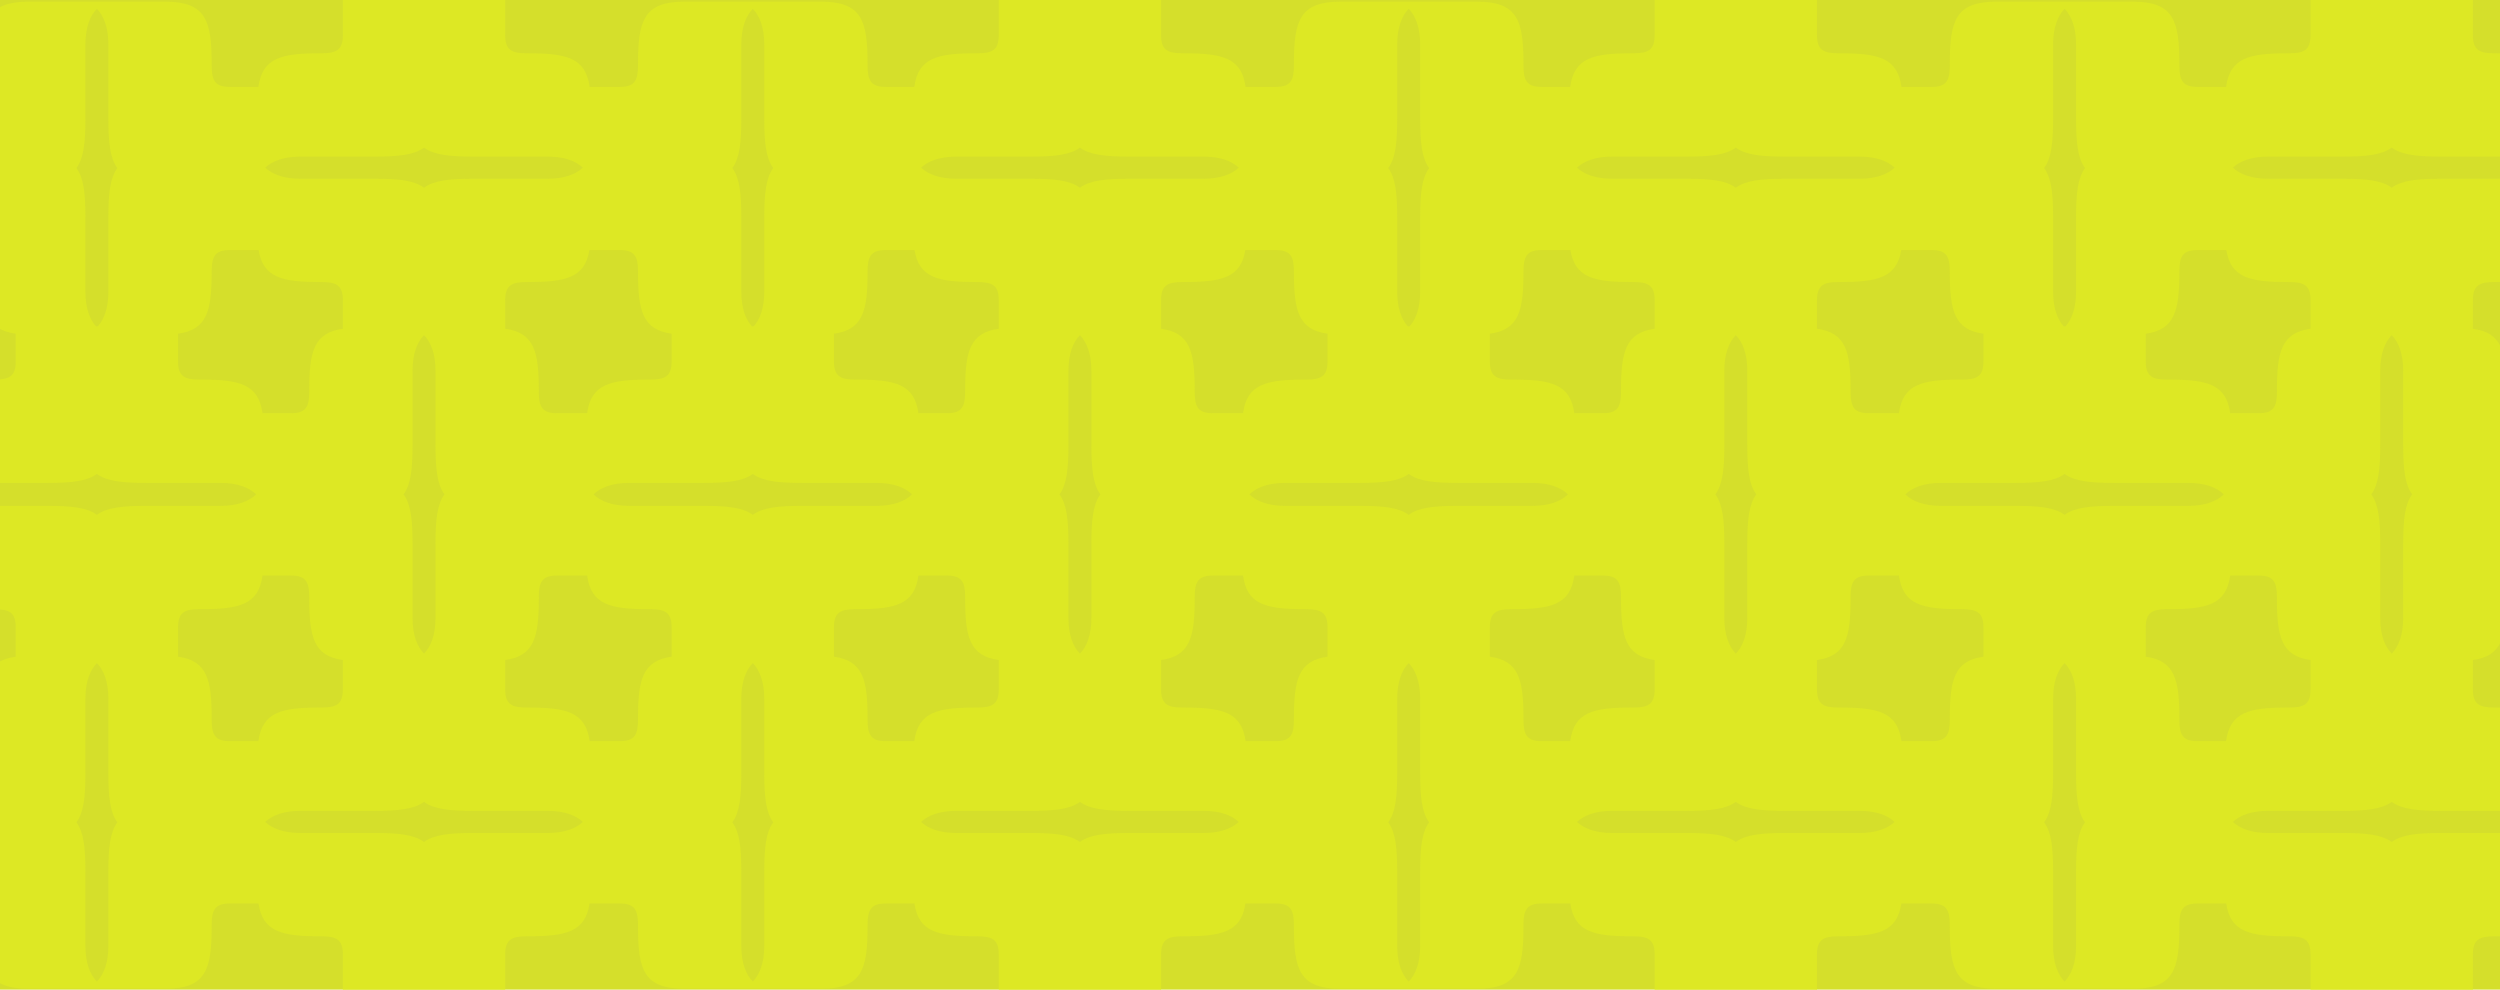<svg width="1440" height="570" viewBox="0 0 1440 570" fill="none" xmlns="http://www.w3.org/2000/svg">
<rect x="-66" width="1506" height="570" fill="#D5DF2B"/>
<path fill-rule="evenodd" clip-rule="evenodd" d="M185.206 30.696C193.707 30.696 197.484 28.807 197.484 20.307V0H236.681H251.793H290.989V20.307C290.989 28.807 294.767 30.696 303.267 30.696H304.212C326.28 30.696 337.334 33.266 339.641 50.058H357.103C365.603 50.058 367.492 46.28 367.492 37.779V36.835C367.492 11.806 370.798 0.944 394.41 0.944H440.69C440.69 0.944 440.69 0.944 440.69 0.944H472.803C496.415 0.944 499.721 11.806 499.721 36.835V37.779C499.721 46.28 501.61 50.058 510.11 50.058H526.629C528.936 33.266 539.99 30.696 562.058 30.696H563.003C571.503 30.696 575.281 28.807 575.281 20.307V0H614.477H629.589H668.785V20.307C668.785 28.807 672.563 30.696 681.064 30.696H682.008C707.037 30.696 717.899 34.002 717.899 57.614V89.254V103.894V135.534C717.899 159.146 707.037 162.452 682.008 162.452H681.064C672.563 162.452 668.785 164.341 668.785 172.841V189.36C685.577 191.667 688.146 202.721 688.146 224.789V225.733C688.146 234.234 690.035 238.012 698.536 238.012H718.842V277.208V292.32V331.516H698.536C690.035 331.516 688.146 335.294 688.146 343.794V344.739C688.146 366.806 685.577 377.861 668.785 380.168V397.158C668.785 405.659 672.563 407.548 681.064 407.548H682.008C707.037 407.548 717.899 410.854 717.899 434.466V466.106V480.746V512.386C717.899 535.998 707.037 539.304 682.008 539.304H681.064C672.563 539.304 668.785 541.193 668.785 549.693V570H629.589H614.477H575.281V549.693C575.281 541.193 571.503 539.304 563.002 539.304H562.058C540.198 539.304 529.145 536.783 526.697 520.414H510.11C501.61 520.414 499.721 524.192 499.721 532.693V533.637C499.721 558.666 496.415 569.528 472.803 569.528H440.69H426.523H394.41C370.798 569.528 367.492 558.666 367.492 533.637V532.693C367.492 524.192 365.603 520.414 357.103 520.414H339.573C337.124 536.783 326.071 539.304 304.212 539.304H303.267C294.767 539.304 290.989 541.193 290.989 549.693V570H251.793H236.681H197.484V549.693C197.484 541.193 193.706 539.304 185.206 539.304H184.261C162.402 539.304 151.349 536.783 148.9 520.414H132.314C123.814 520.414 121.925 524.192 121.925 532.693V533.637C121.925 558.666 118.619 569.528 95.007 569.528H62.894H48.727H16.614C-6.998 569.528 -10.304 558.666 -10.304 533.637V532.693C-10.304 524.192 -12.193 520.414 -20.693 520.414H-41V466.106L-41 426.91H-20.693C-12.193 426.91 -10.304 423.132 -10.304 414.631V413.687C-10.304 391.619 -7.734 380.565 9.058 378.258V361.268C9.058 352.768 5.28 350.879 -3.221 350.879H-4.165C-29.194 350.879 -40.056 347.573 -40.056 323.961V277.681L-40.056 277.681V245.568C-40.056 221.956 -29.194 218.65 -4.165 218.65H-3.22C5.28 218.65 9.058 216.761 9.058 208.26V192.214C-7.734 189.907 -10.304 178.853 -10.304 156.785V156.313C-10.304 147.812 -12.193 144.034 -20.693 144.034H-41V89.254L-41 50.058H-20.693C-12.193 50.058 -10.304 46.28 -10.304 37.779V36.835C-10.304 11.806 -6.998 0.944 16.614 0.944H62.894L62.894 0.944H95.007C118.619 0.944 121.925 11.806 121.925 36.835V37.779C121.925 46.28 123.814 50.058 132.314 50.058H148.832C151.139 33.266 162.194 30.696 184.262 30.696H185.206ZM433.607 5.073C429.646 9.118 426.995 15.882 426.995 25.501V68.475C426.995 81.85 426.086 91.068 421.815 96.81C426.086 102.552 426.995 111.77 426.995 125.145V168.119C426.995 177.282 429.4 183.855 433.053 187.954H434.161C437.813 183.855 440.218 177.282 440.218 168.119V125.145C440.218 111.77 441.127 102.552 445.399 96.81C441.127 91.068 440.218 81.85 440.218 68.475V25.501C440.218 15.882 437.568 9.118 433.607 5.073ZM304.212 162.452C325.859 162.452 336.909 159.979 339.499 144.034H357.103C365.603 144.034 367.492 147.812 367.492 156.313V156.785C367.492 178.853 370.062 189.907 386.854 192.214V208.26C386.854 216.761 383.076 218.65 374.576 218.65H373.631C351.564 218.65 340.509 221.22 338.202 238.012H320.74C312.239 238.012 310.35 234.234 310.35 225.733V224.789C310.35 202.721 307.78 191.667 290.989 189.36V172.841C290.989 164.341 294.767 162.452 303.267 162.452H304.212ZM526.77 144.034H510.11C501.61 144.034 499.721 147.812 499.721 156.313V156.785C499.721 178.853 497.151 189.908 480.358 192.214V208.261C480.358 216.761 484.136 218.65 492.637 218.65H493.581C515.649 218.65 526.703 221.22 529.01 238.012H545.528C554.029 238.012 555.918 234.234 555.918 225.733V224.789C555.918 202.721 558.488 191.666 575.281 189.36V172.841C575.281 164.341 571.503 162.452 563.002 162.452H562.058C540.41 162.452 529.361 159.979 526.77 144.034ZM55.81 5.073C51.849 9.118 49.199 15.882 49.199 25.501V68.475C49.199 81.85 48.29 91.068 44.019 96.81C48.29 102.552 49.199 111.77 49.199 125.145V168.119C49.199 177.282 51.604 183.855 55.257 187.954H56.364C60.017 183.855 62.422 177.282 62.422 168.119V125.145C62.422 111.77 63.331 102.552 67.602 96.81C63.331 91.068 62.422 81.85 62.422 68.475V25.501C62.422 15.882 59.772 9.118 55.81 5.073ZM148.974 144.034H132.314C123.814 144.034 121.925 147.812 121.925 156.313V156.785C121.925 178.853 119.355 189.908 102.562 192.214V208.261C102.562 216.761 106.34 218.65 114.841 218.65H115.785C137.853 218.65 148.907 221.22 151.214 238.012H167.732C176.233 238.012 178.121 234.234 178.121 225.733V224.789C178.121 202.721 180.691 191.666 197.484 189.36V172.841C197.484 164.341 193.706 162.452 185.206 162.452H184.261C162.614 162.452 151.564 159.979 148.974 144.034ZM530.542 96.574C534.613 100.404 541.298 102.949 550.724 102.949H593.698C607.073 102.949 616.291 103.858 622.033 108.129C627.775 103.858 636.993 102.949 650.368 102.949H693.342C702.768 102.949 709.453 100.404 713.524 96.574C709.453 92.744 702.768 90.199 693.342 90.199H650.368C636.993 90.199 627.775 89.29 622.033 85.019C616.291 89.29 607.073 90.199 593.699 90.199H550.724C541.298 90.199 534.613 92.744 530.542 96.574ZM622.149 193.148H621.915C618.019 197.206 615.421 203.931 615.421 213.455V256.429C615.421 269.804 614.511 279.022 610.24 284.764C614.511 290.506 615.421 299.724 615.421 313.098V356.073C615.421 365.692 618.071 372.456 622.032 376.501C625.993 372.456 628.644 365.692 628.644 356.073V313.098C628.644 299.724 629.553 290.506 633.824 284.764C629.553 279.021 628.644 269.804 628.644 256.429V213.455C628.644 203.931 626.045 197.206 622.149 193.148ZM152.746 96.574C156.816 100.404 163.501 102.949 172.928 102.949H215.902C229.277 102.949 238.494 103.858 244.237 108.129C249.979 103.858 259.197 102.949 272.571 102.949H315.546C324.972 102.949 331.657 100.404 335.727 96.574C331.657 92.744 324.972 90.199 315.546 90.199H272.571C259.197 90.199 249.979 89.29 244.237 85.019C238.494 89.29 229.277 90.199 215.902 90.199H172.928C163.501 90.199 156.816 92.744 152.746 96.574ZM244.353 193.148H244.119C240.223 197.206 237.624 203.931 237.624 213.455V256.429C237.624 269.804 236.715 279.022 232.444 284.764C236.715 290.506 237.624 299.724 237.624 313.098V356.073C237.624 365.692 240.275 372.456 244.236 376.501C248.197 372.456 250.847 365.692 250.847 356.073V313.098C250.847 299.724 251.757 290.506 256.028 284.764C251.757 279.021 250.847 269.804 250.847 256.429V213.455C250.847 203.931 248.249 197.206 244.353 193.148ZM339.641 426.91H357.103C365.603 426.91 367.492 423.132 367.492 414.631V413.687C367.492 391.619 370.062 380.565 386.854 378.258V361.268C386.854 352.768 383.076 350.879 374.575 350.879H373.631C351.563 350.879 340.508 348.309 338.202 331.516H320.74C312.239 331.516 310.35 335.294 310.35 343.794V344.739C310.35 366.807 307.78 377.861 290.989 380.168V397.158C290.989 405.659 294.767 407.548 303.267 407.548H304.212C326.28 407.548 337.334 410.118 339.641 426.91ZM421.815 473.662C426.086 479.404 426.995 488.622 426.995 501.997V544.971C426.995 554.59 429.646 561.355 433.607 565.399C437.568 561.355 440.218 554.59 440.218 544.971V501.997C440.218 488.622 441.127 479.404 445.399 473.662C441.127 467.92 440.218 458.702 440.218 445.327V402.353C440.218 392.734 437.568 385.969 433.607 381.925C429.646 385.969 426.995 392.734 426.995 402.353V445.327C426.995 458.702 426.086 467.92 421.815 473.662ZM499.721 413.687C499.721 391.619 497.151 380.564 480.358 378.258V361.268C480.358 352.768 484.136 350.879 492.637 350.879H493.581C515.649 350.879 526.704 348.309 529.01 331.516H545.528C554.029 331.516 555.918 335.294 555.918 343.794V344.739C555.918 366.807 558.488 377.862 575.281 380.168V397.159C575.281 405.659 571.503 407.548 563.003 407.548H562.058C539.991 407.548 528.936 410.118 526.629 426.91H510.11C501.61 426.91 499.721 423.132 499.721 414.631V413.687ZM44.018 473.662C48.29 479.404 49.199 488.622 49.199 501.997V544.971C49.199 554.59 51.849 561.355 55.81 565.399C59.772 561.355 62.422 554.59 62.422 544.971V501.997C62.422 488.622 63.331 479.404 67.602 473.662C63.331 467.92 62.422 458.702 62.422 445.327V402.353C62.422 392.734 59.772 385.969 55.81 381.925C51.849 385.969 49.199 392.734 49.199 402.353V445.327C49.199 458.702 48.29 467.92 44.018 473.662ZM121.925 413.687C121.925 391.619 119.355 380.564 102.562 378.258V361.268C102.562 352.768 106.34 350.879 114.841 350.879H115.785C137.853 350.879 148.908 348.309 151.214 331.516H167.732C176.233 331.516 178.121 335.294 178.121 343.794V344.739C178.121 366.807 180.691 377.862 197.485 380.168V397.159C197.485 405.659 193.707 407.548 185.206 407.548H184.262C162.194 407.548 151.14 410.118 148.833 426.91H132.314C123.814 426.91 121.925 423.132 121.925 414.631V413.687ZM525.222 284.882V284.647C521.164 280.751 514.438 278.153 504.915 278.153H461.941C448.566 278.153 439.348 277.244 433.606 272.973C427.864 277.244 418.646 278.153 405.272 278.153H362.298C352.678 278.153 345.914 280.803 341.869 284.765C345.914 288.726 352.678 291.376 362.297 291.376H405.271C418.646 291.376 427.864 292.285 433.606 296.556C439.348 292.285 448.566 291.376 461.941 291.376H504.915C514.438 291.376 521.164 288.778 525.222 284.882ZM147.426 284.882V284.647C143.368 280.751 136.642 278.153 127.119 278.153H84.145C70.77 278.153 61.552 277.244 55.81 272.973C50.068 277.244 40.85 278.153 27.476 278.153H-15.499C-25.118 278.153 -31.882 280.803 -35.927 284.764C-31.882 288.725 -25.118 291.376 -15.499 291.376H27.475C40.85 291.376 50.068 292.285 55.81 296.556C61.552 292.285 70.77 291.376 84.145 291.376H127.119C136.642 291.376 143.368 288.778 147.426 284.882ZM152.746 473.426C156.816 477.256 163.502 479.801 172.928 479.801H215.902C229.277 479.801 238.494 480.71 244.237 484.982C249.979 480.71 259.197 479.801 272.571 479.801H315.546C324.972 479.801 331.657 477.256 335.727 473.426C331.657 469.596 324.972 467.051 315.546 467.051H272.571C259.197 467.051 249.979 466.142 244.237 461.871C238.495 466.142 229.277 467.051 215.902 467.051H172.928C163.502 467.051 156.816 469.597 152.746 473.426ZM530.543 473.426C534.613 477.256 541.298 479.801 550.724 479.801H593.698C607.073 479.801 616.291 480.71 622.033 484.982C627.775 480.71 636.993 479.801 650.368 479.801H693.342C702.768 479.801 709.453 477.256 713.524 473.426C709.453 469.596 702.768 467.051 693.342 467.051H650.368C636.994 467.051 627.776 466.142 622.034 461.871C616.291 466.142 607.073 467.051 593.699 467.051H550.724C541.298 467.051 534.613 469.597 530.543 473.426Z" fill="#DDE824"/>
<path fill-rule="evenodd" clip-rule="evenodd" d="M940.799 30.696C949.299 30.696 953.077 28.807 953.077 20.307V0H992.273H1007.39H1046.58V20.307C1046.58 28.807 1050.36 30.696 1058.86 30.696H1059.8C1081.87 30.696 1092.93 33.266 1095.23 50.058H1112.7C1121.2 50.058 1123.09 46.28 1123.09 37.779V36.835C1123.09 11.806 1126.39 0.944 1150 0.944H1196.28C1196.28 0.944 1196.28 0.944 1196.28 0.944H1228.4C1252.01 0.944 1255.31 11.806 1255.31 36.835V37.779C1255.31 46.28 1257.2 50.058 1265.7 50.058H1282.22C1284.53 33.266 1295.58 30.696 1317.65 30.696H1318.6C1327.1 30.696 1330.87 28.807 1330.87 20.307V0H1370.07H1385.18H1424.38V20.307C1424.38 28.807 1428.16 30.696 1436.66 30.696H1437.6C1462.63 30.696 1473.49 34.002 1473.49 57.614V89.254V103.894V135.534C1473.49 159.146 1462.63 162.452 1437.6 162.452H1436.66C1428.16 162.452 1424.38 164.341 1424.38 172.841V189.36C1441.17 191.667 1443.74 202.721 1443.74 224.789V225.733C1443.74 234.234 1445.63 238.012 1454.13 238.012H1474.44V277.208V292.32V331.516H1454.13C1445.63 331.516 1443.74 335.294 1443.74 343.794V344.739C1443.74 366.806 1441.17 377.861 1424.38 380.168V397.158C1424.38 405.659 1428.16 407.548 1436.66 407.548H1437.6C1462.63 407.548 1473.49 410.854 1473.49 434.466V466.106V480.746V512.386C1473.49 535.998 1462.63 539.304 1437.6 539.304H1436.66C1428.16 539.304 1424.38 541.193 1424.38 549.693V570H1385.18H1370.07H1330.87V549.693C1330.87 541.193 1327.1 539.304 1318.6 539.304H1317.65C1295.79 539.304 1284.74 536.783 1282.29 520.414H1265.7C1257.2 520.414 1255.31 524.192 1255.31 532.693V533.637C1255.31 558.666 1252.01 569.528 1228.4 569.528H1196.28H1182.12H1150C1126.39 569.528 1123.08 558.666 1123.08 533.637V532.693C1123.08 524.192 1121.2 520.414 1112.7 520.414H1095.17C1092.72 536.783 1081.66 539.304 1059.8 539.304H1058.86C1050.36 539.304 1046.58 541.193 1046.58 549.693V570H1007.39H992.273H953.077V549.693C953.077 541.193 949.299 539.304 940.799 539.304H939.854C917.995 539.304 906.942 536.783 904.493 520.414H887.907C879.406 520.414 877.517 524.192 877.517 532.693V533.637C877.517 558.666 874.211 569.528 850.599 569.528H818.486H804.319H772.206C748.594 569.528 745.288 558.666 745.288 533.637V532.693C745.288 524.192 743.399 520.414 734.899 520.414H714.592V466.106H714.593V426.91H734.899C743.4 426.91 745.289 423.132 745.289 414.632V413.687C745.289 391.62 747.859 380.565 764.651 378.258V361.268C764.651 352.768 760.873 350.879 752.372 350.879H751.428C726.399 350.879 715.537 347.573 715.537 323.961V277.681L715.537 277.681V245.568C715.537 221.956 726.399 218.65 751.428 218.65H752.372C760.873 218.65 764.651 216.761 764.651 208.26V192.214C747.858 189.908 745.288 178.853 745.288 156.785V156.313C745.288 147.812 743.399 144.034 734.899 144.034H714.592V89.254H714.593V50.058H734.899C743.4 50.058 745.289 46.28 745.289 37.779V36.835C745.289 11.806 748.595 0.944 772.207 0.944H818.487L818.487 0.944H850.599C874.211 0.944 877.517 11.806 877.517 36.835V37.779C877.517 46.28 879.406 50.058 887.907 50.058H904.425C906.732 33.266 917.786 30.696 939.854 30.696H940.799ZM1189.2 5.073C1185.24 9.118 1182.59 15.882 1182.59 25.501V68.475C1182.59 81.85 1181.68 91.068 1177.41 96.81C1181.68 102.552 1182.59 111.77 1182.59 125.145V168.119C1182.59 177.282 1184.99 183.855 1188.65 187.954H1189.75C1193.41 183.855 1195.81 177.282 1195.81 168.119V125.145C1195.81 111.77 1196.72 102.552 1200.99 96.81C1196.72 91.068 1195.81 81.85 1195.81 68.475V25.501C1195.81 15.882 1193.16 9.118 1189.2 5.073ZM1059.8 162.452C1081.45 162.452 1092.5 159.979 1095.09 144.034H1112.7C1121.2 144.034 1123.08 147.812 1123.08 156.313V156.785C1123.08 178.853 1125.65 189.907 1142.45 192.214V208.26C1142.45 216.761 1138.67 218.65 1130.17 218.65H1129.22C1107.16 218.65 1096.1 221.22 1093.79 238.011H1076.33C1067.83 238.011 1065.94 234.233 1065.94 225.733V224.788C1065.94 202.721 1063.37 191.666 1046.58 189.359V172.841C1046.58 164.341 1050.36 162.452 1058.86 162.452H1059.8ZM1282.36 144.034H1265.7C1257.2 144.034 1255.31 147.812 1255.31 156.313V156.785C1255.31 178.853 1252.74 189.908 1235.95 192.214V208.261C1235.95 216.761 1239.73 218.65 1248.23 218.65H1249.17C1271.24 218.65 1282.3 221.22 1284.6 238.012H1301.12C1309.62 238.012 1311.51 234.234 1311.51 225.733V224.789C1311.51 202.721 1314.08 191.666 1330.87 189.36V172.841C1330.87 164.341 1327.1 162.452 1318.6 162.452H1317.65C1296 162.452 1284.95 159.979 1282.36 144.034ZM811.403 5.073C807.442 9.118 804.792 15.882 804.792 25.501V68.475C804.792 81.85 803.882 91.068 799.611 96.81C803.882 102.553 804.791 111.77 804.791 125.145V168.119C804.791 177.282 807.197 183.855 810.849 187.954H811.957C815.609 183.855 818.014 177.282 818.014 168.119V125.145C818.014 111.77 818.924 102.552 823.195 96.81C818.924 91.068 818.014 81.85 818.014 68.475V25.501C818.014 15.882 815.364 9.118 811.403 5.073ZM904.567 144.034H887.907C879.406 144.034 877.517 147.812 877.517 156.313V156.785C877.517 178.853 874.947 189.908 858.155 192.214V208.261C858.155 216.761 861.933 218.65 870.433 218.65H871.378C893.446 218.65 904.5 221.22 906.807 238.012H923.325C931.826 238.012 933.715 234.234 933.715 225.733V224.789C933.715 202.721 936.284 191.666 953.077 189.36V172.841C953.077 164.341 949.299 162.452 940.799 162.452H939.854C918.207 162.452 907.157 159.979 904.567 144.034ZM1286.13 96.574C1290.21 100.404 1296.89 102.949 1306.32 102.949H1349.29C1362.67 102.949 1371.88 103.858 1377.63 108.129C1383.37 103.858 1392.59 102.949 1405.96 102.949H1448.93C1458.36 102.949 1465.05 100.404 1469.12 96.574C1465.05 92.744 1458.36 90.199 1448.93 90.199H1405.96C1392.59 90.199 1383.37 89.29 1377.63 85.019C1371.88 89.29 1362.67 90.199 1349.29 90.199H1306.32C1296.89 90.199 1290.21 92.744 1286.13 96.574ZM1377.74 193.148H1377.51C1373.61 197.206 1371.01 203.931 1371.01 213.455V256.429C1371.01 269.804 1370.1 279.022 1365.83 284.764C1370.1 290.506 1371.01 299.724 1371.01 313.098V356.073C1371.01 365.692 1373.66 372.456 1377.62 376.501C1381.59 372.456 1384.24 365.692 1384.24 356.073V313.098C1384.24 299.724 1385.15 290.506 1389.42 284.764C1385.15 279.021 1384.24 269.804 1384.24 256.429V213.455C1384.24 203.931 1381.64 197.206 1377.74 193.148ZM908.339 96.574C912.409 100.404 919.094 102.949 928.52 102.949H971.495C984.869 102.949 994.087 103.858 999.829 108.129C1005.57 103.858 1014.79 102.949 1028.16 102.949H1071.14C1080.56 102.949 1087.25 100.404 1091.32 96.574C1087.25 92.744 1080.56 90.199 1071.14 90.199H1028.16C1014.79 90.199 1005.57 89.29 999.829 85.019C994.087 89.29 984.869 90.199 971.495 90.199H928.52C919.094 90.199 912.409 92.744 908.339 96.574ZM999.946 193.148H999.712C995.816 197.206 993.217 203.931 993.217 213.455V256.429C993.217 269.804 992.308 279.022 988.037 284.764C992.308 290.506 993.217 299.724 993.217 313.098V356.073C993.217 365.691 995.867 372.456 999.828 376.5C1003.79 372.456 1006.44 365.691 1006.44 356.073V313.098C1006.44 299.724 1007.35 290.506 1011.62 284.764C1007.35 279.021 1006.44 269.803 1006.44 256.429V213.455C1006.44 203.931 1003.84 197.206 999.946 193.148ZM1095.23 426.91H1112.7C1121.2 426.91 1123.09 423.132 1123.09 414.631V413.687C1123.09 391.619 1125.65 380.565 1142.45 378.258V361.268C1142.45 352.768 1138.67 350.879 1130.17 350.879H1129.22C1107.16 350.879 1096.1 348.309 1093.79 331.516H1076.33C1067.83 331.516 1065.94 335.294 1065.94 343.794V344.739C1065.94 366.806 1063.37 377.861 1046.58 380.168V397.158C1046.58 405.659 1050.36 407.548 1058.86 407.548H1059.8C1081.87 407.548 1092.93 410.118 1095.23 426.91ZM1177.41 473.662C1181.68 479.404 1182.59 488.622 1182.59 501.997V544.971C1182.59 554.59 1185.24 561.354 1189.2 565.399C1193.16 561.354 1195.81 554.59 1195.81 544.971V501.997C1195.81 488.622 1196.72 479.404 1200.99 473.662C1196.72 467.92 1195.81 458.702 1195.81 445.327V402.353C1195.81 392.734 1193.16 385.97 1189.2 381.925C1185.24 385.97 1182.59 392.734 1182.59 402.353V445.327C1182.59 458.702 1181.68 467.92 1177.41 473.662ZM1255.31 413.687C1255.31 391.619 1252.74 380.564 1235.95 378.258V361.268C1235.95 352.768 1239.73 350.879 1248.23 350.879H1249.17C1271.24 350.879 1282.3 348.309 1284.6 331.516H1301.12C1309.62 331.516 1311.51 335.294 1311.51 343.794V344.739C1311.51 366.807 1314.08 377.862 1330.87 380.168V397.158C1330.87 405.659 1327.1 407.548 1318.6 407.548H1317.65C1295.58 407.548 1284.53 410.118 1282.22 426.91H1265.7C1257.2 426.91 1255.31 423.132 1255.31 414.631V413.687ZM799.611 473.663C803.882 479.405 804.791 488.623 804.791 501.997V544.971C804.791 554.59 807.442 561.354 811.403 565.399C815.364 561.354 818.014 554.59 818.014 544.971V501.997C818.014 488.622 818.924 479.405 823.195 473.662C818.924 467.92 818.014 458.702 818.014 445.328V402.353C818.014 392.735 815.364 385.97 811.403 381.926C807.442 385.97 804.792 392.735 804.792 402.353V445.328C804.792 458.702 803.883 467.92 799.611 473.663ZM877.517 413.687C877.517 391.619 874.947 380.565 858.155 378.258V361.268C858.155 352.768 861.933 350.879 870.433 350.879H871.378C893.446 350.879 904.5 348.309 906.807 331.516H923.325C931.825 331.516 933.714 335.294 933.714 343.794V344.739C933.714 366.807 936.284 377.862 953.077 380.168V397.158C953.077 405.659 949.299 407.548 940.799 407.548H939.854C917.786 407.548 906.732 410.118 904.425 426.91H887.907C879.406 426.91 877.517 423.132 877.517 414.632V413.687ZM1280.81 284.647C1276.76 280.751 1270.03 278.153 1260.51 278.153H1217.53C1204.16 278.153 1194.94 277.244 1189.2 272.972C1183.46 277.244 1174.24 278.153 1160.86 278.153H1117.89C1108.27 278.153 1101.51 280.803 1097.46 284.764C1101.51 288.725 1108.27 291.376 1117.89 291.376H1160.86C1174.24 291.376 1183.46 292.285 1189.2 296.556C1194.94 292.285 1204.16 291.376 1217.53 291.376H1260.51C1270.03 291.376 1276.76 288.778 1280.81 284.882V284.647ZM882.712 291.376C892.235 291.376 898.96 288.778 903.018 284.882V284.647C898.96 280.751 892.235 278.153 882.712 278.153H839.737C826.363 278.153 817.145 277.244 811.403 272.973C805.66 277.244 796.443 278.153 783.068 278.153H740.094C730.475 278.153 723.71 280.803 719.666 284.764C723.71 288.725 730.475 291.376 740.094 291.376H783.068C796.443 291.376 805.66 292.285 811.403 296.556C817.145 292.285 826.363 291.376 839.737 291.376H882.712ZM908.339 473.426C912.409 477.256 919.094 479.801 928.52 479.801H971.495C984.869 479.801 994.087 480.71 999.829 484.982C1005.57 480.71 1014.79 479.801 1028.16 479.801H1071.14C1080.56 479.801 1087.25 477.256 1091.32 473.426C1087.25 469.596 1080.56 467.051 1071.14 467.051H1028.16C1014.79 467.051 1005.57 466.141 999.829 461.87C994.087 466.142 984.869 467.051 971.495 467.051H928.52C919.094 467.051 912.409 469.596 908.339 473.426ZM1286.13 473.426C1290.21 477.256 1296.89 479.801 1306.32 479.801H1349.29C1362.67 479.801 1371.88 480.71 1377.63 484.982C1383.37 480.71 1392.59 479.801 1405.96 479.801H1448.93C1458.36 479.801 1465.05 477.256 1469.12 473.426C1465.05 469.596 1458.36 467.051 1448.93 467.051H1405.96C1392.59 467.051 1383.37 466.141 1377.63 461.87C1371.88 466.142 1362.67 467.051 1349.29 467.051H1306.32C1296.89 467.051 1290.21 469.596 1286.13 473.426Z" fill="#DDE824"/>
</svg>
